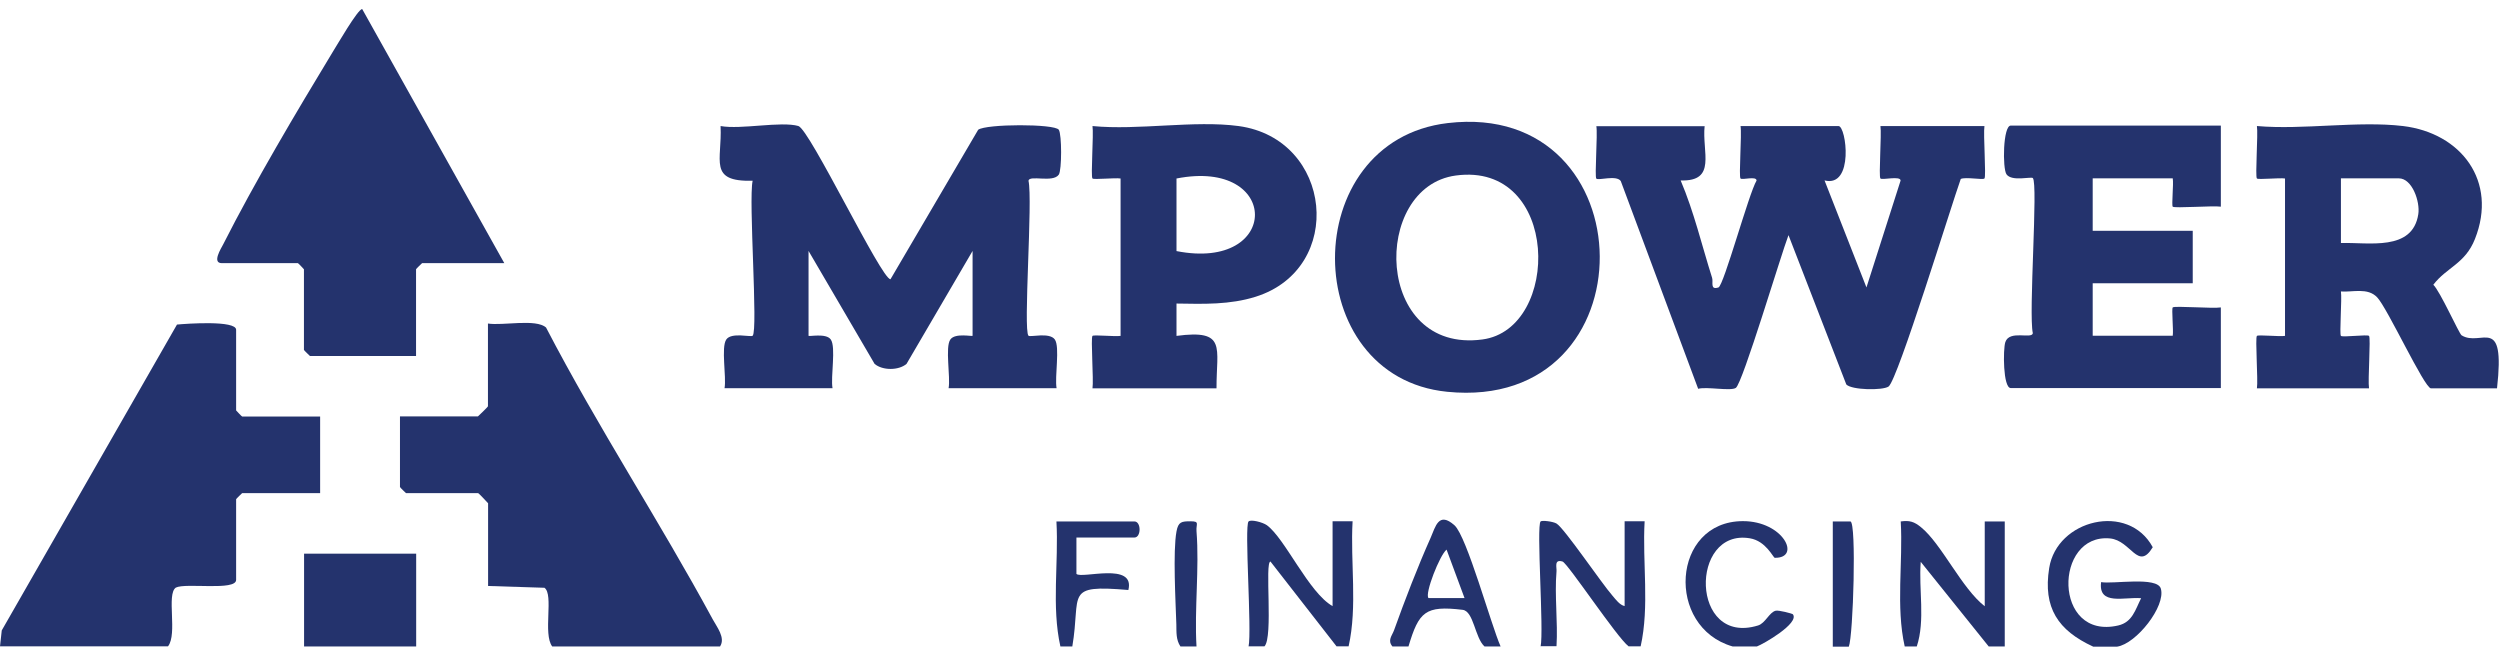 <svg width="189" height="49" viewBox="0 0 189 49" fill="none" xmlns="http://www.w3.org/2000/svg">
<g clip-path="url(#clip0_66_208)">
<path d="M0 48.874L0.133 47.658L13.38 24.537C14.092 24.469 17.851 24.199 17.851 24.931V31.027C17.851 31.027 18.273 31.489 18.307 31.489H24.202V37.28H18.307C18.307 37.28 17.851 37.708 17.851 37.742V43.838C17.851 44.694 14.025 44.041 13.291 44.424C12.568 44.931 13.435 47.928 12.701 48.863H0V48.874Z" fill="#24336D"/>
<path d="M54.451 48.875H41.75C41.027 47.928 41.883 44.943 41.16 44.435L36.9 44.3V38.047C36.9 38.047 36.2 37.281 36.144 37.281H30.694C30.694 37.281 30.238 36.852 30.238 36.819V31.478H36.133C36.133 31.478 36.889 30.768 36.889 30.712V24.458C38.002 24.639 40.515 24.075 41.282 24.762C45.186 32.278 49.858 39.388 53.884 46.824C54.184 47.388 54.862 48.21 54.44 48.864L54.451 48.875Z" fill="#24336D"/>
<path d="M31.463 41.855H22.988V48.875H31.463V41.855Z" fill="#24336D"/>
<path d="M94.392 48.875C94.648 47.67 94.059 39.749 94.392 39.422C94.57 39.253 95.449 39.478 95.772 39.703C97.151 40.706 98.941 44.808 100.743 45.822V39.41H102.256C102.078 42.509 102.634 45.844 101.955 48.864H101.043L96.049 42.453C95.594 42.475 96.272 48.154 95.594 48.864H94.381L94.392 48.875Z" fill="#24336D"/>
<path d="M143.996 48.874C143.318 45.855 143.874 42.52 143.696 39.421C144.363 39.331 144.708 39.432 145.231 39.861C146.777 41.111 148.311 44.492 150.046 45.832V39.421H151.559V48.874H150.347L145.208 42.475C145.042 44.559 145.564 46.88 144.908 48.874H143.996Z" fill="#24336D"/>
<path d="M116.47 48.875C116.726 47.669 116.137 39.748 116.47 39.421C116.571 39.32 117.405 39.421 117.672 39.579C118.261 39.928 121.086 44.109 121.92 45.055C122.165 45.337 122.443 45.731 122.821 45.821V39.41H124.334C124.156 42.509 124.712 45.844 124.033 48.863H123.121C122.243 48.199 118.517 42.576 118.128 42.452C117.46 42.249 117.705 42.914 117.672 43.207C117.516 45.021 117.783 47.016 117.672 48.852H116.459L116.47 48.875Z" fill="#24336D"/>
<path d="M158.221 48.874C155.596 47.657 154.44 45.956 154.918 42.948C155.496 39.275 160.902 37.956 162.748 41.37C161.636 43.207 161.113 40.863 159.522 40.706C155.252 40.3 155.196 48.424 160.134 47.286C161.213 47.038 161.424 46.103 161.869 45.224C160.635 45.111 158.61 45.81 158.844 44.007C159.723 44.176 163.093 43.556 163.36 44.503C163.749 45.832 161.502 48.672 160.056 48.886H158.243L158.221 48.874Z" fill="#24336D"/>
<path d="M113.442 48.874H112.23C111.496 48.21 111.418 46.204 110.573 46.103C107.748 45.765 107.27 46.238 106.48 48.874H105.268C104.878 48.401 105.234 48.074 105.39 47.646C106.202 45.382 107.181 42.835 108.159 40.649C108.526 39.815 108.76 38.644 109.961 39.714C110.895 40.559 112.731 47.263 113.442 48.863V48.874ZM110.718 45.212L109.361 41.55C108.849 41.956 107.692 44.886 107.993 45.212H110.718Z" fill="#24336D"/>
<path d="M130.994 48.874C125.9 47.421 126.367 39.421 131.75 39.398C134.831 39.387 136.199 42.204 134.175 42.17C134.052 42.17 133.518 40.897 132.284 40.694C127.724 39.939 127.78 48.863 132.907 47.286C133.463 47.117 133.752 46.294 134.241 46.17C134.464 46.114 135.498 46.384 135.543 46.441C136.054 47.117 133.307 48.694 132.818 48.874H131.005H130.994Z" fill="#24336D"/>
<path d="M80.166 48.874C79.487 45.855 80.044 42.52 79.866 39.421H85.76C86.283 39.421 86.283 40.638 85.76 40.638H81.378V43.387C81.767 43.782 85.838 42.452 85.304 44.604C80.411 44.187 81.745 44.875 81.067 48.874H80.155H80.166Z" fill="#24336D"/>
<path d="M138.559 48.874V39.421H139.893C140.36 39.489 140.105 48.041 139.771 48.886H138.559V48.874Z" fill="#24336D"/>
<path d="M89.243 48.874C88.899 48.367 88.943 47.793 88.932 47.207C88.876 45.483 88.665 41.663 88.943 40.176C89.077 39.444 89.332 39.41 90 39.41C90.723 39.41 90.411 39.601 90.456 40.165C90.678 42.97 90.289 46.035 90.456 48.874H89.243Z" fill="#24336D"/>
<path d="M128.87 9.529C128.659 11.489 129.815 13.731 127.057 13.641C128.069 16.019 128.659 18.554 129.437 21.01C129.537 21.326 129.259 21.945 129.916 21.731C130.316 21.596 132.218 14.599 132.796 13.652C132.796 13.281 131.717 13.63 131.584 13.495C131.439 13.36 131.695 10.148 131.584 9.529H138.991C139.581 9.529 140.181 14.204 137.935 13.641L141.104 21.731L143.685 13.652C143.685 13.269 142.305 13.63 142.161 13.495C142.016 13.36 142.261 10.137 142.161 9.529H150.024C149.924 10.148 150.169 13.36 150.024 13.495C149.902 13.619 148.623 13.36 148.234 13.528C147.555 15.41 143.462 28.751 142.773 29.224C142.317 29.528 139.992 29.494 139.581 29.066L135.21 17.776C134.665 19.185 131.74 28.987 131.228 29.325C130.828 29.585 129.026 29.213 128.381 29.393L122.53 13.686C122.197 13.213 120.851 13.664 120.684 13.506C120.54 13.371 120.795 10.148 120.684 9.54H128.848L128.87 9.529Z" fill="#24336D"/>
<path d="M60.359 9.529C61.215 9.776 66.642 21.134 67.321 21.111L73.95 9.81C74.561 9.36 79.722 9.348 80.045 9.81C80.278 10.16 80.278 12.864 80.045 13.202C79.6 13.844 77.82 13.202 77.754 13.664C78.087 15.129 77.342 24.976 77.754 25.382C77.887 25.506 79.344 25.1 79.744 25.664C80.145 26.227 79.722 28.492 79.878 29.348H71.714C71.87 28.514 71.436 26.238 71.848 25.664C72.215 25.145 73.527 25.461 73.527 25.382V18.971L68.533 27.511C67.933 28.018 66.72 28.018 66.12 27.511L61.126 18.971V25.382C61.126 25.472 62.45 25.157 62.805 25.664C63.217 26.238 62.783 28.503 62.939 29.348H54.775C54.931 28.503 54.497 26.261 54.909 25.664C55.298 25.1 56.766 25.506 56.9 25.382C57.322 24.976 56.577 15.117 56.9 13.664C53.507 13.754 54.608 12.131 54.475 9.529C56.032 9.81 59.035 9.146 60.37 9.529H60.359Z" fill="#24336D"/>
<path d="M38.115 19.895H31.909C31.909 19.895 31.453 20.323 31.453 20.357V26.914H23.434C23.434 26.914 22.978 26.486 22.978 26.452V20.357C22.978 20.357 22.555 19.895 22.522 19.895H16.772C16.004 19.895 16.716 18.779 16.872 18.475C19.23 13.81 22.422 8.436 25.147 3.94C25.458 3.456 27.048 0.684 27.382 0.684L38.126 19.895H38.115Z" fill="#24336D"/>
<path d="M181.667 9.528C186.061 10.058 188.841 13.697 187.106 18.069C186.361 19.951 184.971 20.199 183.958 21.528C184.459 21.99 185.905 25.224 186.094 25.348C187.562 26.272 189.419 23.658 188.774 29.359H183.781C183.291 29.359 180.477 23.264 179.71 22.475C178.987 21.72 177.864 22.103 176.974 22.035C177.063 22.576 176.851 25.269 176.974 25.393C177.096 25.517 178.976 25.269 179.098 25.393C179.243 25.528 178.998 28.751 179.098 29.359H170.623C170.723 28.751 170.479 25.528 170.623 25.393C170.723 25.292 172.325 25.461 172.747 25.393V13.495C172.336 13.427 170.734 13.596 170.623 13.495C170.479 13.359 170.723 10.137 170.623 9.528C174.115 9.833 178.253 9.123 181.667 9.528ZM176.974 18.373C179.065 18.306 182.39 19.027 182.824 16.188C182.969 15.241 182.357 13.483 181.356 13.483H176.974V18.362V18.373Z" fill="#24336D"/>
<path d="M167.896 9.528V15.624C167.317 15.534 164.392 15.759 164.259 15.624C164.159 15.523 164.337 13.9 164.259 13.483H158.208V17.449H165.771V21.416H158.208V25.382H164.259C164.326 24.965 164.159 23.342 164.259 23.241C164.392 23.106 167.317 23.342 167.896 23.241V29.337H152.013C151.424 29.337 151.424 26.407 151.602 25.866C151.913 24.92 153.615 25.663 153.682 25.19C153.348 23.725 154.093 13.878 153.682 13.461C153.548 13.337 152.091 13.742 151.691 13.179C151.379 12.728 151.424 9.495 152.013 9.495H167.896V9.528Z" fill="#24336D"/>
<path d="M109.452 9.304C124.6 7.523 124.956 31.174 109.408 29.619C98.141 28.492 98.041 10.644 109.452 9.304ZM110.053 13.27C103.647 14.137 103.902 26.757 112.066 25.664C118.038 24.875 117.961 12.199 110.053 13.27Z" fill="#24336D"/>
<path d="M93.636 9.529C100.754 10.498 101.722 20.289 94.937 22.43C92.98 23.049 90.978 22.982 88.943 22.948V25.393C92.769 24.886 91.957 26.261 91.968 29.359H82.592C82.692 28.751 82.447 25.528 82.592 25.393C82.692 25.292 84.294 25.461 84.716 25.393V13.495C84.305 13.427 82.703 13.596 82.592 13.495C82.447 13.36 82.692 10.137 82.592 9.529C86.04 9.867 90.288 9.078 93.636 9.529ZM88.943 18.982C96.85 20.537 96.85 11.94 88.943 13.495V18.982Z" fill="#24336D"/>
</g>
<defs>
<clipPath id="clip0_66_208">
<rect width="188.908" height="48.191" fill="white" transform="translate(0 0.684)"/>
</clipPath>
</defs>
</svg>
